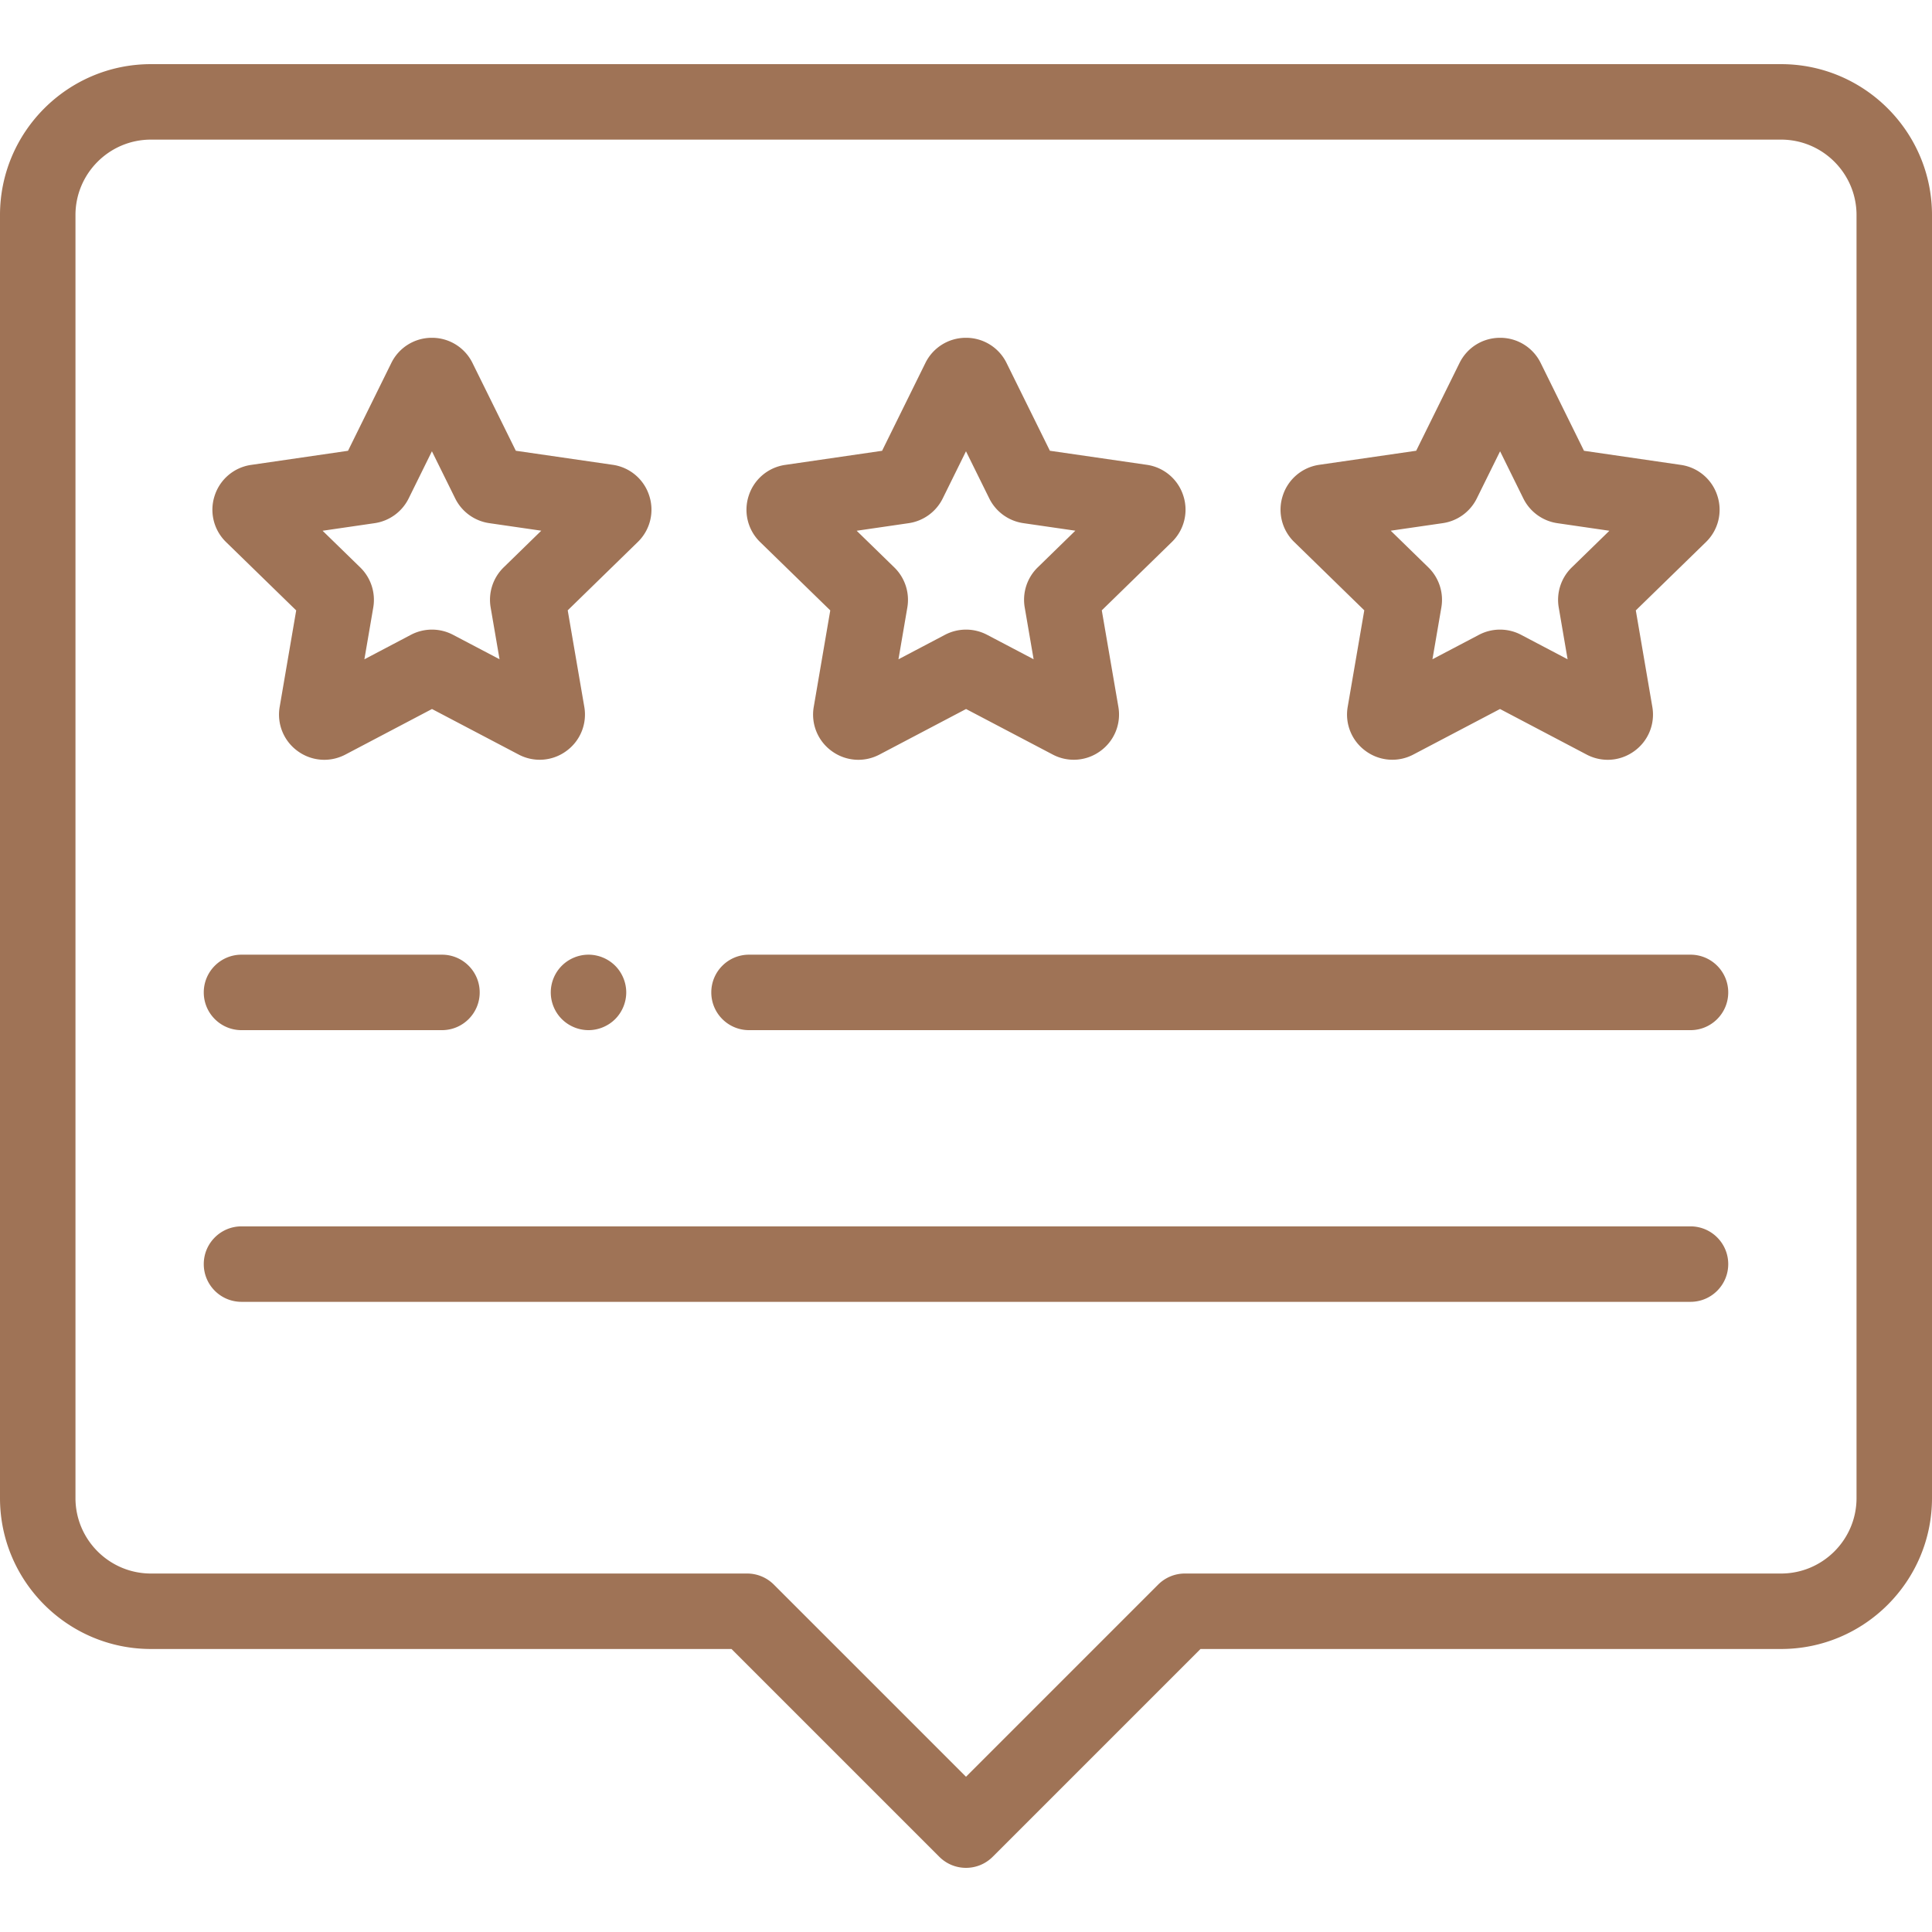 <svg xmlns="http://www.w3.org/2000/svg" xmlns:xlink="http://www.w3.org/1999/xlink" width="512" height="512" x="0" y="0" viewBox="0 0 512 512" style="enable-background:new 0 0 512 512" xml:space="preserve" class=""><g><path d="M448 325H64c-5.522 0-10 4.477-10 10s4.478 10 10 10h384c5.522 0 10-4.477 10-10s-4.478-10-10-10zM448 253H198.5c-5.522 0-10 4.477-10 10s4.478 10 10 10H448c5.522 0 10-4.477 10-10s-4.478-10-10-10zM163.03 255.93a10.076 10.076 0 0 0-7.07-2.93c-2.64 0-5.21 1.07-7.07 2.93a10.033 10.033 0 0 0-2.93 7.07c0 2.64 1.06 5.21 2.93 7.07a10.056 10.056 0 0 0 7.07 2.93c2.63 0 5.21-1.07 7.07-2.93 1.86-1.86 2.93-4.44 2.93-7.07s-1.071-5.21-2.93-7.07zM117.124 253H64c-5.522 0-10 4.477-10 10s4.478 10 10 10h53.124c5.522 0 10-4.477 10-10s-4.478-10-10-10zM313.581 131.341a11.927 11.927 0 0 0-9.689-8.166l-25.659-3.721-11.48-23.247v-.002a11.928 11.928 0 0 0-10.76-6.685h-.003a11.928 11.928 0 0 0-10.76 6.692l-11.468 23.252-25.658 3.736a11.926 11.926 0 0 0-9.685 8.17 11.926 11.926 0 0 0 3.04 12.299l18.571 18.093-4.377 25.559a11.927 11.927 0 0 0 4.779 11.733 11.95 11.95 0 0 0 7.038 2.302c1.908 0 3.827-.46 5.601-1.39l22.945-12.071 22.951 12.058a11.921 11.921 0 0 0 12.636-.915 11.927 11.927 0 0 0 4.773-11.739l-4.39-25.554 18.562-18.103a11.926 11.926 0 0 0 3.033-12.301zm-38.571 19.02a11.986 11.986 0 0 0-3.448 10.623l2.357 13.723-12.328-6.477a12 12 0 0 0-11.167.004l-12.322 6.483 2.35-13.721a11.998 11.998 0 0 0-3.453-10.624l-9.974-9.716 13.778-2.008a11.996 11.996 0 0 0 9.035-6.567l6.158-12.487 6.162 12.478a11.993 11.993 0 0 0 9.04 6.569l13.779 1.999-9.967 9.721zM172.047 131.341a11.927 11.927 0 0 0-9.689-8.166l-25.659-3.721-11.48-23.247v-.002a11.928 11.928 0 0 0-10.76-6.685h-.003a11.928 11.928 0 0 0-10.76 6.692l-11.468 23.252L66.57 123.2a11.926 11.926 0 0 0-9.685 8.17 11.926 11.926 0 0 0 3.04 12.299l18.571 18.093-4.377 25.559a11.927 11.927 0 0 0 4.779 11.733 11.95 11.95 0 0 0 7.038 2.302c1.908 0 3.827-.46 5.601-1.39l22.945-12.071 22.951 12.058a11.92 11.92 0 0 0 12.636-.915 11.929 11.929 0 0 0 4.773-11.74l-4.391-25.553 18.563-18.103a11.926 11.926 0 0 0 3.033-12.301zm-38.571 19.02a12 12 0 0 0-3.449 10.624l2.357 13.722-12.327-6.477a12 12 0 0 0-11.167.004l-12.322 6.483 2.35-13.721a11.998 11.998 0 0 0-3.453-10.624l-9.974-9.716 13.778-2.008a11.996 11.996 0 0 0 9.035-6.567l6.158-12.487 6.162 12.478a11.993 11.993 0 0 0 9.04 6.569l13.779 1.999-9.967 9.721zM455.117 131.369a11.926 11.926 0 0 0-9.686-8.17l-25.657-3.736-11.469-23.254a11.927 11.927 0 0 0-10.759-6.69h-.003c-4.6 0-8.722 2.561-10.76 6.685v.001l-11.48 23.247-25.661 3.722a11.927 11.927 0 0 0-9.688 8.165 11.926 11.926 0 0 0 3.033 12.301l18.563 18.103-4.392 25.555a11.925 11.925 0 0 0 4.774 11.737 11.92 11.92 0 0 0 12.635.916l22.952-12.059 22.946 12.072a12.014 12.014 0 0 0 5.598 1.392c2.477 0 4.937-.775 7.041-2.303a11.93 11.93 0 0 0 4.778-11.736l-4.376-25.556 18.57-18.092a11.927 11.927 0 0 0 3.041-12.3zm-38.582 19.003a11.993 11.993 0 0 0-3.454 10.621l2.35 13.724-12.317-6.48a11.987 11.987 0 0 0-11.173-.005l-12.325 6.476 2.357-13.724a12 12 0 0 0-3.448-10.622l-9.968-9.721 13.775-1.998a11.989 11.989 0 0 0 9.04-6.563l6.166-12.484 6.157 12.486c1.748 3.544 5.126 6 9.035 6.568l13.778 2.006-9.973 9.716z" fill="#9f7356" opacity="1" data-original="#000000" class=""></path><path d="M472 17H40C17.944 17 0 34.944 0 57v340c0 22.056 17.944 40 40 40h153.857l55.072 55.071C250.882 494.024 253.44 495 256 495s5.118-.976 7.072-2.929L318.143 437H472c22.056 0 40-17.944 40-40V57c0-22.056-17.944-40-40-40zm20 380c0 11.028-8.972 20-20 20H314a10.003 10.003 0 0 0-7.071 2.929L256 470.858l-50.929-50.929A10.003 10.003 0 0 0 198 417H40c-11.028 0-20-8.972-20-20V57c0-11.028 8.972-20 20-20h432c11.028 0 20 8.972 20 20v340z" fill="#9f7356" opacity="1" data-original="#000000" class=""></path></g></svg>